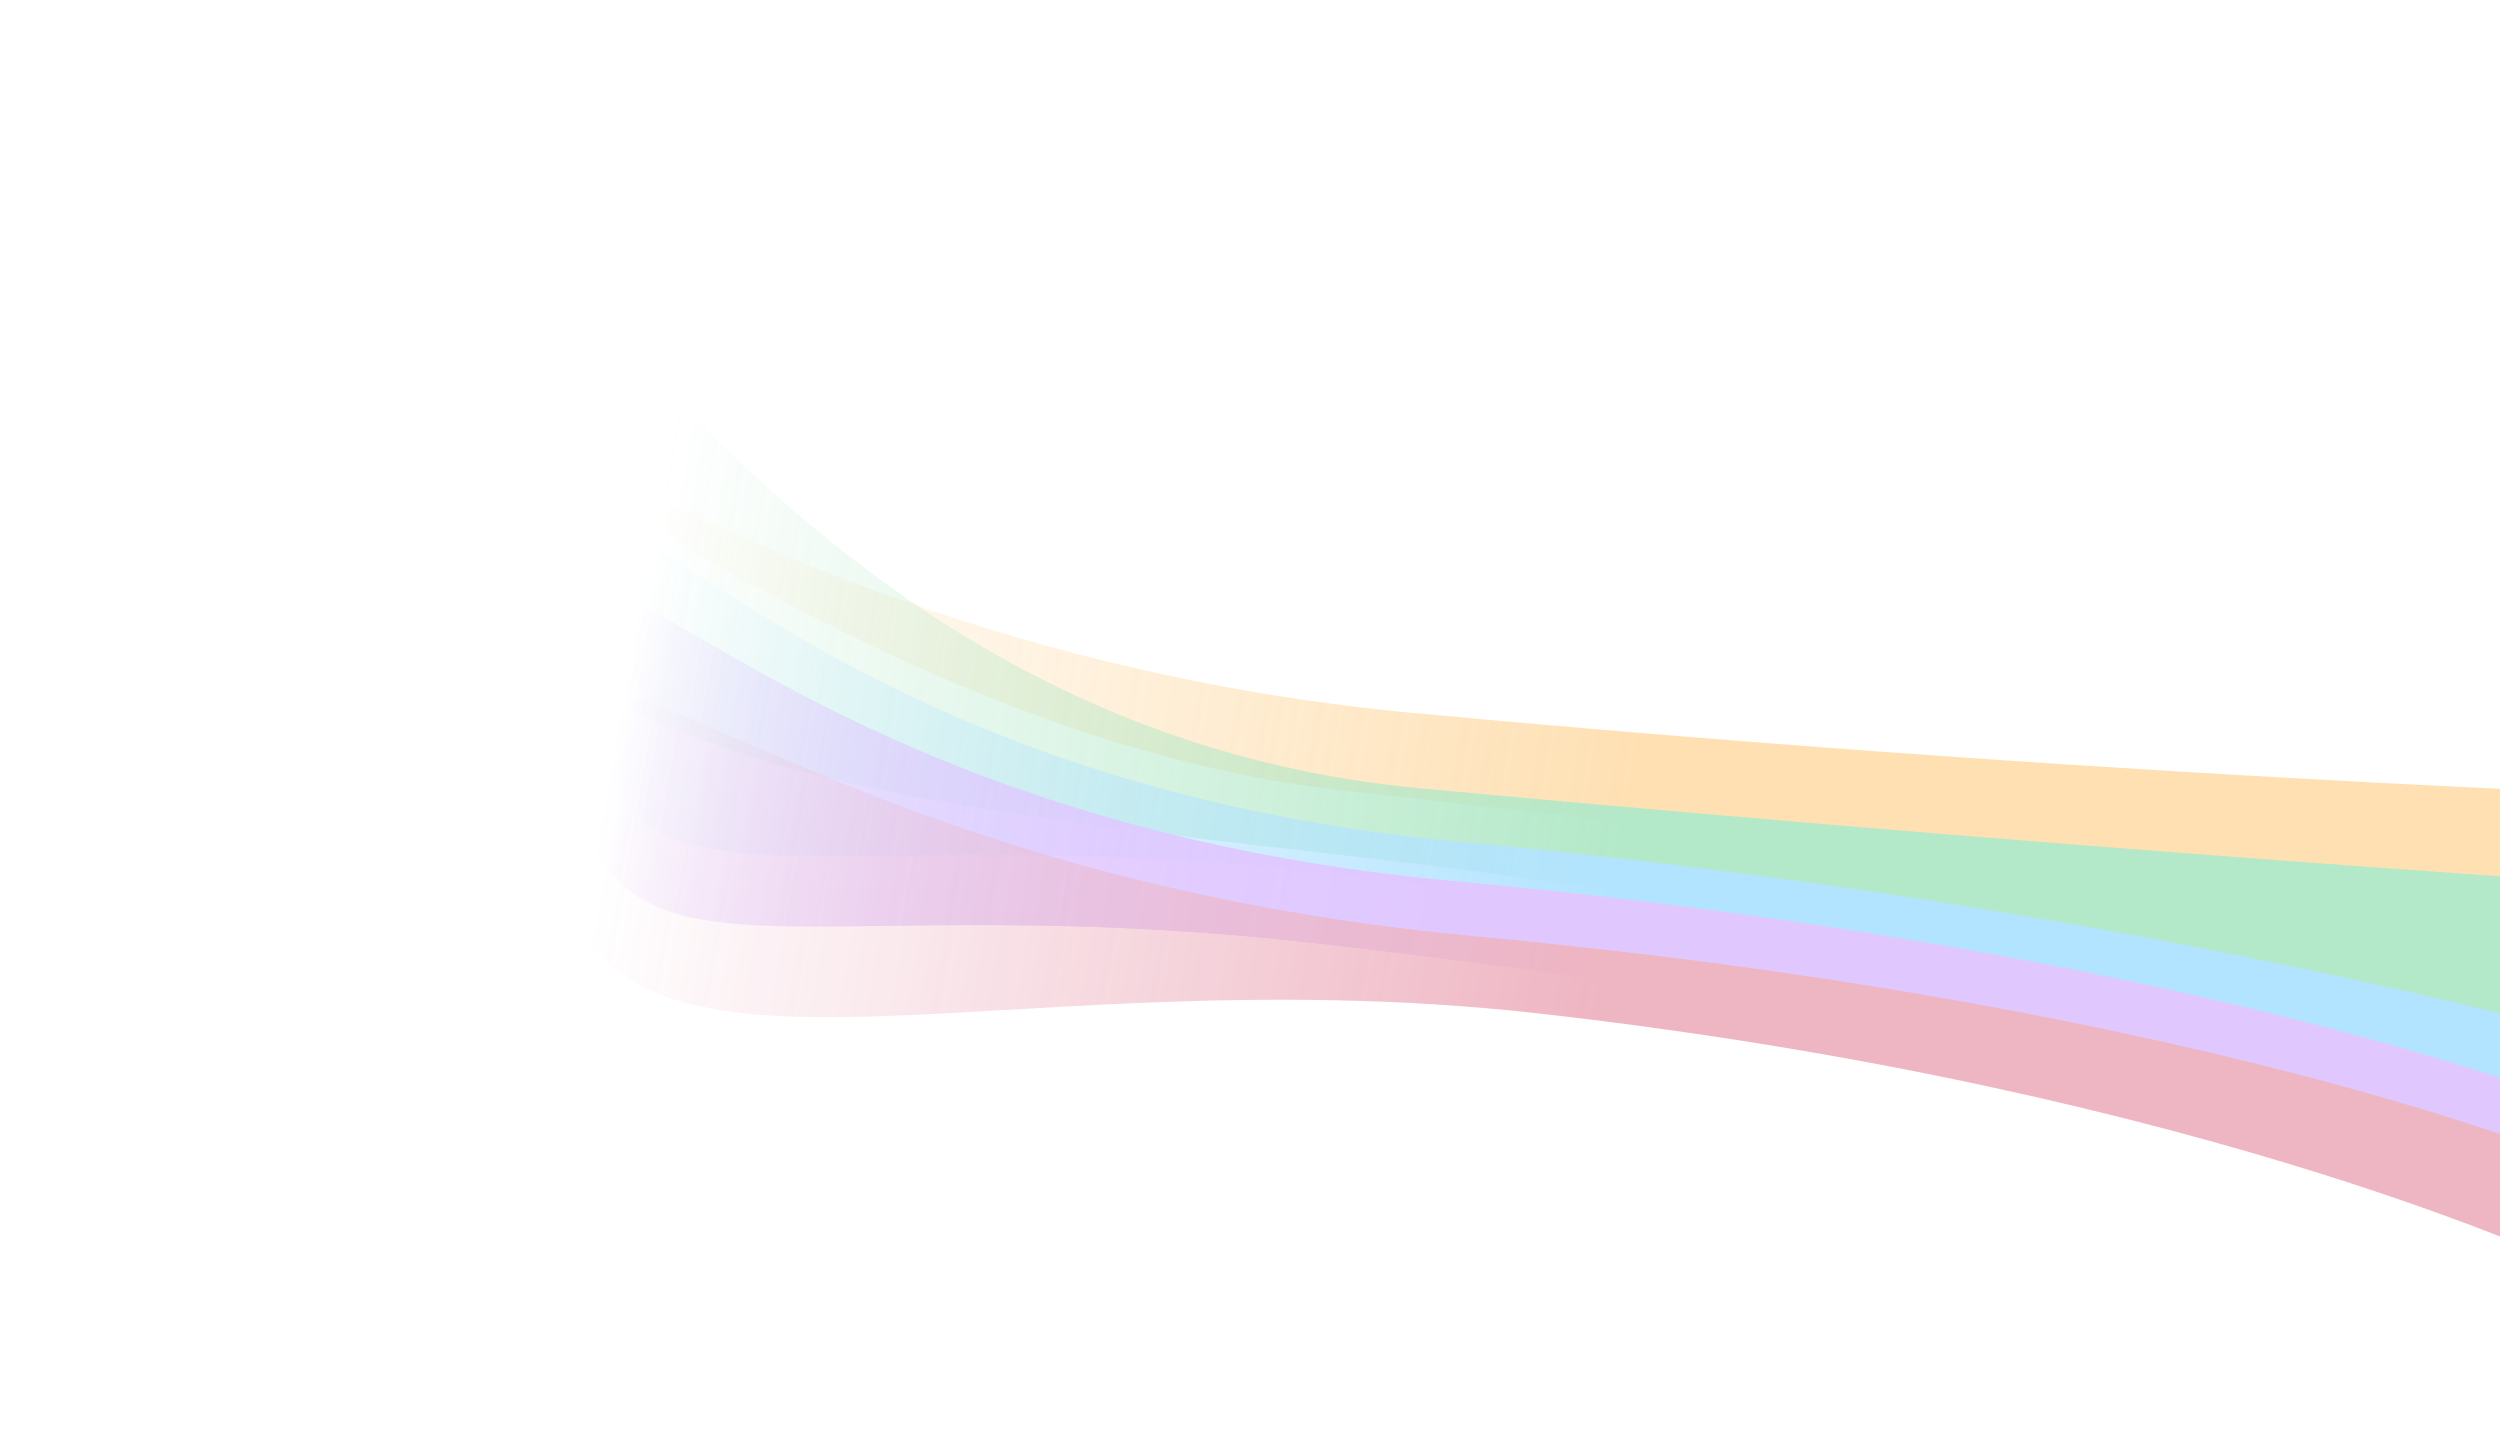 <svg width="1845" height="1071" viewBox="0 0 1845 1071" fill="none" xmlns="http://www.w3.org/2000/svg">
<g opacity="0.3" filter="url(#filter0_f_160_681)">
<path d="M130.985 130.389C130.985 130.389 568.415 535.538 988.592 583.086C1486.87 639.471 2035.63 692.684 2035.63 692.684L2052.79 590.329C2052.79 590.329 1602.82 578.412 1041.8 526.055C480.774 473.698 130.985 130.389 130.985 130.389Z" fill="url(#paint0_radial_160_681)"/>
<path d="M314.455 238.625C294.965 543.521 556.166 581.861 976.343 629.409C1474.62 685.794 2017.34 803.946 2017.34 803.946L2041.54 659.613C2041.54 659.613 1608.89 634.11 1047.86 581.752C486.836 529.395 334.598 -76.491 314.455 238.625Z" fill="url(#paint1_radial_160_681)"/>
<path d="M424.793 474.518C444.589 710.478 560.572 596.779 980.749 644.327C1479.03 700.713 2008.58 853.539 2008.58 853.539L2018.47 794.578C2018.47 794.578 1637.8 673.505 1076.77 621.147C515.749 568.79 404.017 226.875 424.793 474.518Z" fill="url(#paint2_radial_160_681)"/>
<path d="M416.101 526.36C435.897 762.32 551.88 648.622 972.057 696.17C1470.33 752.555 1920.13 855.128 1920.13 855.128L1911.12 819.229C1911.12 819.229 1631.01 702.432 1069.98 650.075C508.959 597.717 395.325 278.718 416.101 526.36Z" fill="url(#paint3_radial_160_681)"/>
<path d="M416.101 526.36C435.897 762.32 551.88 648.622 972.057 696.17C1470.33 752.555 1920.13 855.128 1920.13 855.128L1911.12 819.229C1911.12 819.229 1631.01 702.432 1069.98 650.075C508.959 597.717 395.325 278.718 416.101 526.36Z" fill="url(#paint4_radial_160_681)"/>
<path d="M416.101 526.36C435.897 762.32 551.88 648.622 972.057 696.17C1470.33 752.555 1920.13 855.128 1920.13 855.128L1911.12 819.229C1911.12 819.229 1631.01 702.432 1069.98 650.075C508.959 597.717 395.325 278.718 416.101 526.36Z" fill="url(#paint5_radial_160_681)"/>
<path d="M406.845 611.896C426.641 847.856 716.308 700.481 1136.49 748.028C1634.76 804.414 1910.88 940.664 1910.88 940.664L1923.37 866.162C1923.37 866.162 1648.9 743.257 1087.87 690.899C526.846 638.542 386.069 364.254 406.845 611.896Z" fill="url(#paint6_radial_160_681)"/>
</g>
<defs>
<filter id="filter0_f_160_681" x="0.985" y="0.389" width="2181.8" height="1070.27" filterUnits="userSpaceOnUse" color-interpolation-filters="sRGB">
<feFlood flood-opacity="0" result="BackgroundImageFix"/>
<feBlend mode="normal" in="SourceGraphic" in2="BackgroundImageFix" result="shape"/>
<feGaussianBlur stdDeviation="65" result="effect1_foregroundBlur_160_681"/>
</filter>
<radialGradient id="paint0_radial_160_681" cx="0" cy="0" r="1" gradientUnits="userSpaceOnUse" gradientTransform="translate(-87.921 527.828) rotate(9.543) scale(2121.58 14573.1)">
<stop stop-color="#FC9700" stop-opacity="0"/>
<stop offset="0.26" stop-color="#FC9700" stop-opacity="0"/>
<stop offset="0.604" stop-color="#FC9700"/>
<stop offset="1" stop-color="#FC9700"/>
</radialGradient>
<radialGradient id="paint1_radial_160_681" cx="0" cy="0" r="1" gradientUnits="userSpaceOnUse" gradientTransform="translate(-103.76 624.482) rotate(9.543) scale(2121.58 14573.1)">
<stop stop-color="#00B347" stop-opacity="0"/>
<stop offset="0.26" stop-color="#00B347" stop-opacity="0"/>
<stop offset="0.604" stop-color="#00B347"/>
<stop offset="0.659" stop-color="#00B347"/>
<stop offset="1" stop-color="#00B347"/>
</radialGradient>
<radialGradient id="paint2_radial_160_681" cx="0" cy="0" r="1" gradientUnits="userSpaceOnUse" gradientTransform="translate(-122.241 732.078) rotate(9.543) scale(2121.58 14573.1)">
<stop stop-color="#00A3FF" stop-opacity="0"/>
<stop offset="0.26" stop-color="#00A3FF" stop-opacity="0"/>
<stop offset="0.604" stop-color="#00A3FF"/>
<stop offset="1" stop-color="#00A3FF"/>
</radialGradient>
<radialGradient id="paint3_radial_160_681" cx="0" cy="0" r="1" gradientUnits="userSpaceOnUse" gradientTransform="translate(-130.933 783.921) rotate(9.543) scale(2121.58 14573.1)">
<stop stop-color="#9747FF" stop-opacity="0"/>
<stop offset="0.26" stop-color="#9747FF" stop-opacity="0"/>
<stop offset="0.604" stop-color="#9747FF"/>
<stop offset="1" stop-color="#9747FF"/>
</radialGradient>
<radialGradient id="paint4_radial_160_681" cx="0" cy="0" r="1" gradientUnits="userSpaceOnUse" gradientTransform="translate(-130.933 783.921) rotate(9.543) scale(2121.58 14573.1)">
<stop stop-color="#9747FF" stop-opacity="0"/>
<stop offset="0.26" stop-color="#9747FF" stop-opacity="0"/>
<stop offset="0.604" stop-color="#9747FF"/>
<stop offset="1" stop-color="#9747FF"/>
</radialGradient>
<radialGradient id="paint5_radial_160_681" cx="0" cy="0" r="1" gradientUnits="userSpaceOnUse" gradientTransform="translate(-130.933 783.921) rotate(9.543) scale(2121.58 14573.1)">
<stop stop-color="#9747FF" stop-opacity="0"/>
<stop offset="0.26" stop-color="#9747FF" stop-opacity="0"/>
<stop offset="0.604" stop-color="#9747FF"/>
<stop offset="1" stop-color="#9747FF"/>
</radialGradient>
<radialGradient id="paint6_radial_160_681" cx="0" cy="0" r="1" gradientUnits="userSpaceOnUse" gradientTransform="translate(-140.19 869.459) rotate(9.543) scale(2121.58 14573.1)">
<stop stop-color="#C70734" stop-opacity="0"/>
<stop offset="0.26" stop-color="#C70734" stop-opacity="0"/>
<stop offset="0.604" stop-color="#C70734"/>
<stop offset="1" stop-color="#C70734"/>
</radialGradient>
</defs>
</svg>
